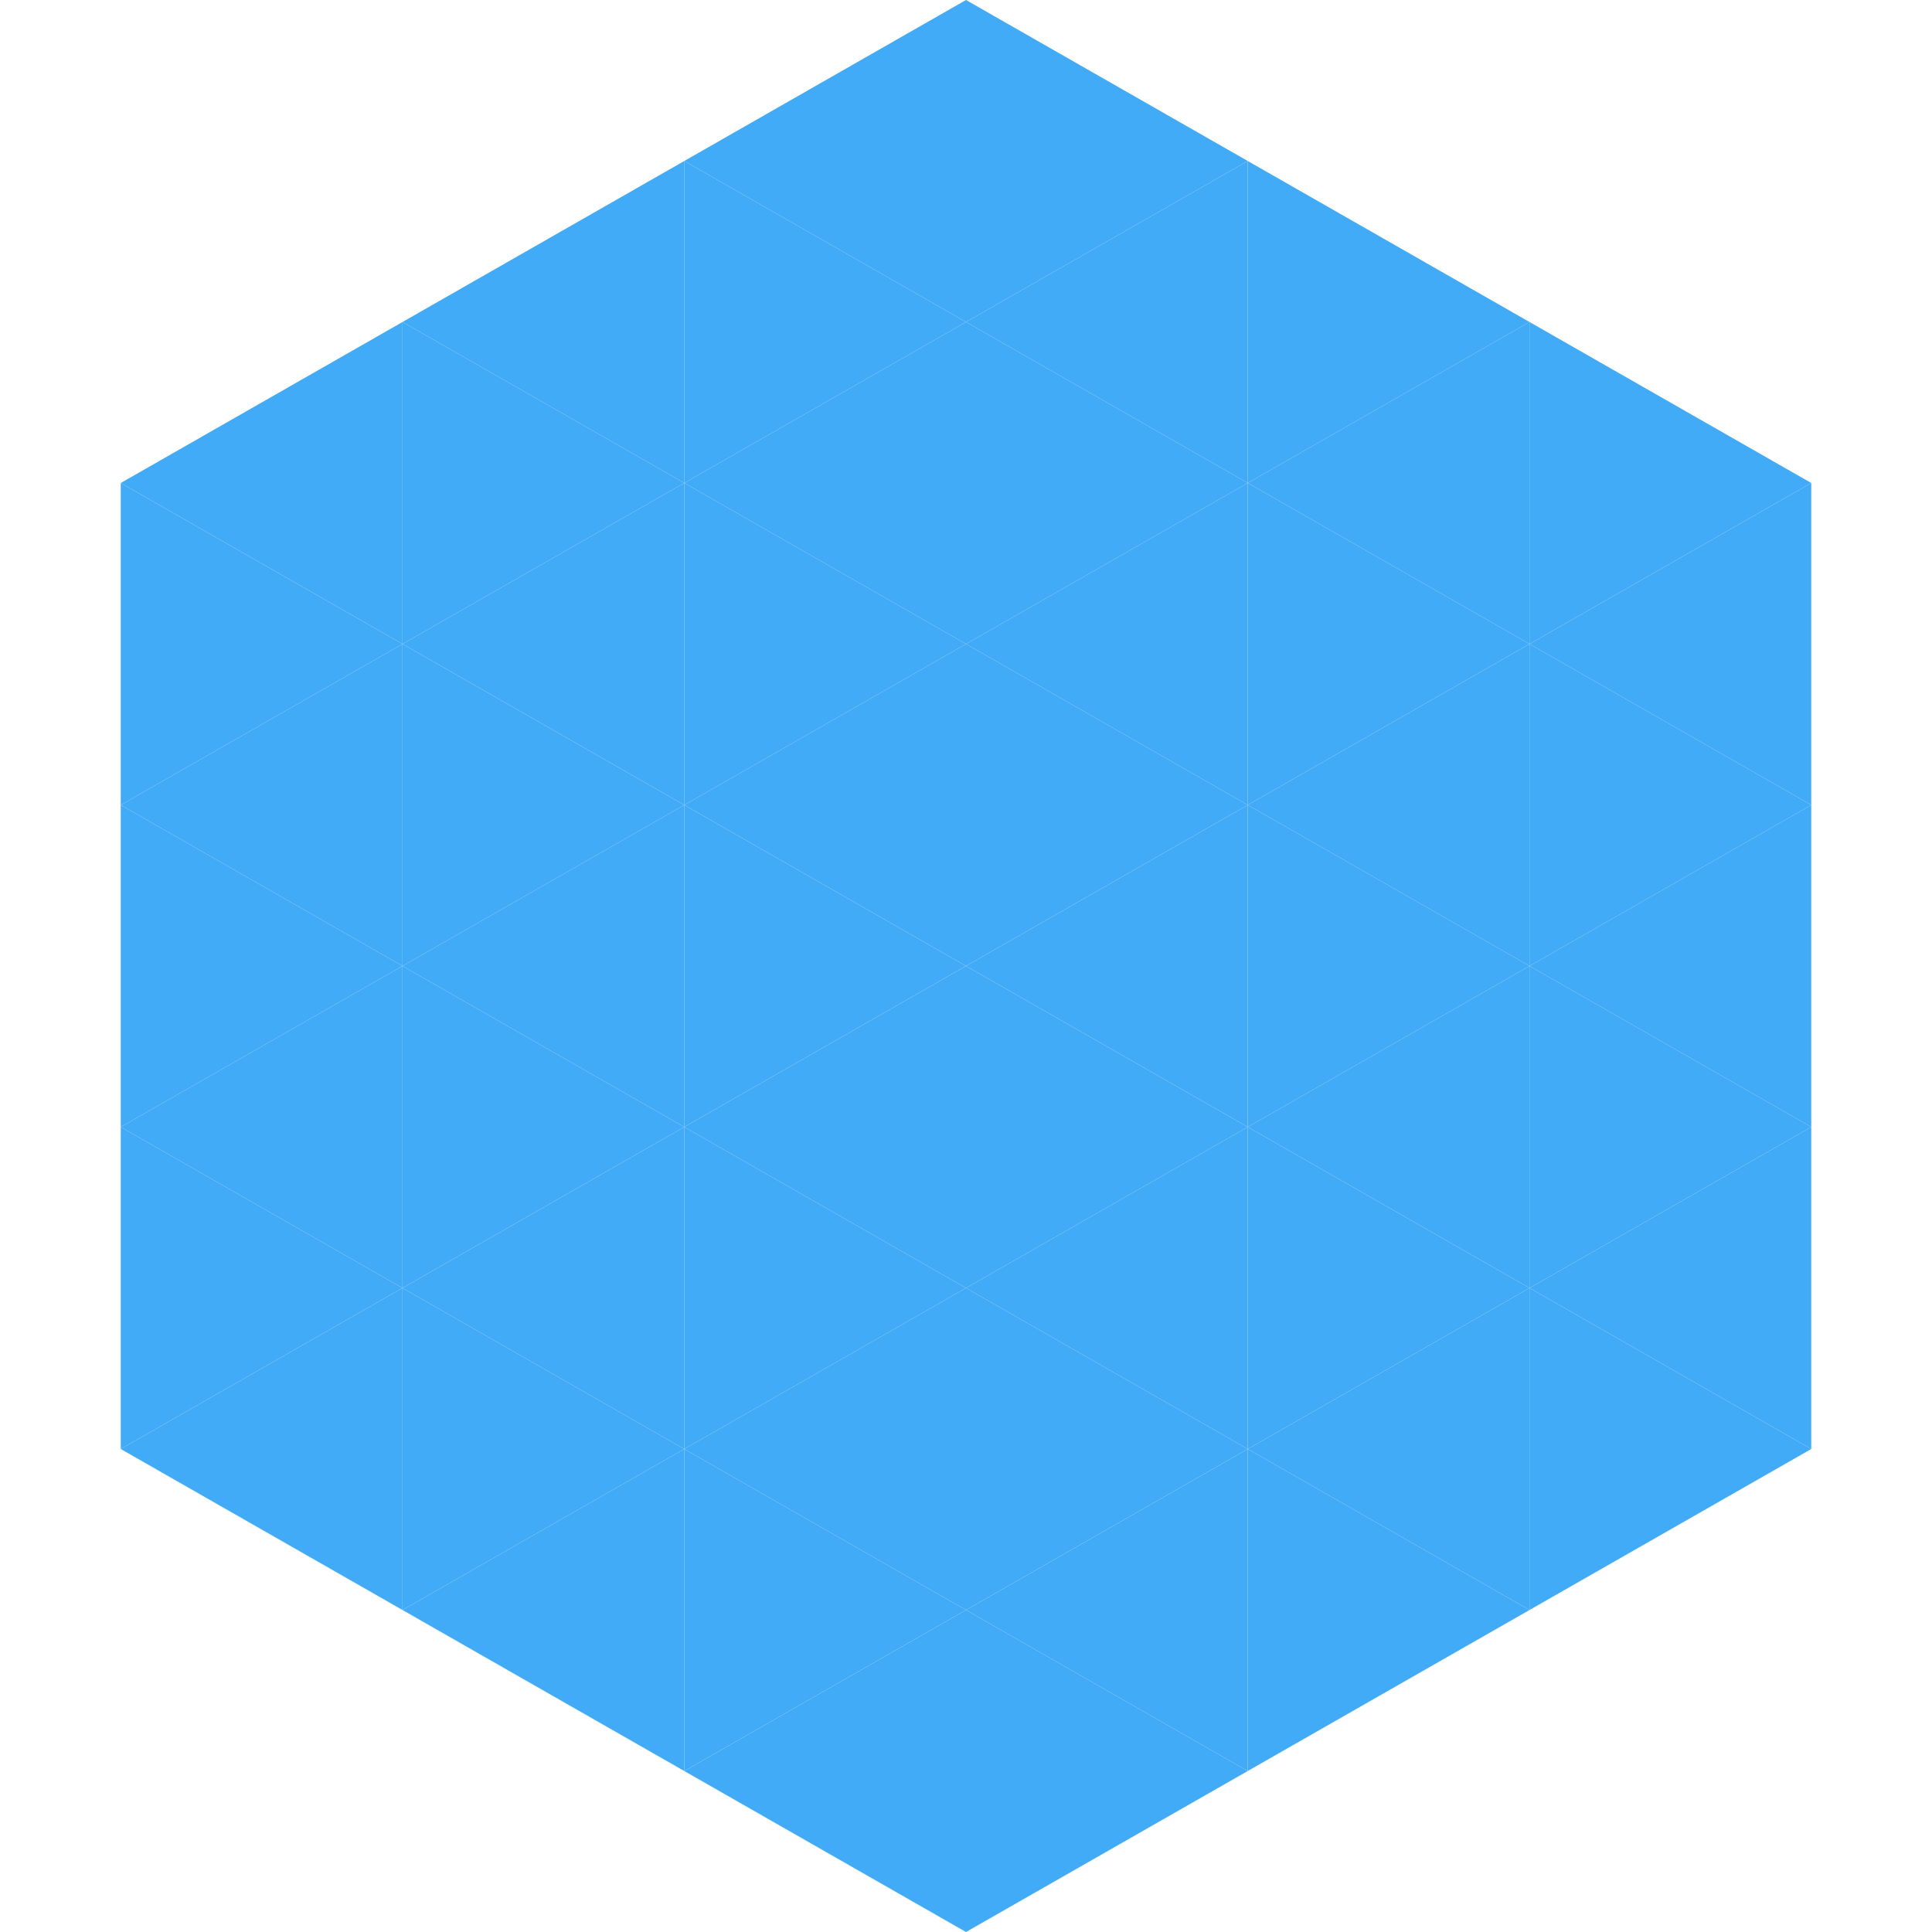 <?xml version="1.0"?>
<!-- Generated by SVGo -->
<svg width="240" height="240"
     xmlns="http://www.w3.org/2000/svg"
     xmlns:xlink="http://www.w3.org/1999/xlink">
<polygon points="50,40 15,60 50,80" style="fill:rgb(66,171,247)" />
<polygon points="190,40 225,60 190,80" style="fill:rgb(66,171,247)" />
<polygon points="15,60 50,80 15,100" style="fill:rgb(66,171,247)" />
<polygon points="225,60 190,80 225,100" style="fill:rgb(66,171,247)" />
<polygon points="50,80 15,100 50,120" style="fill:rgb(66,171,247)" />
<polygon points="190,80 225,100 190,120" style="fill:rgb(66,171,247)" />
<polygon points="15,100 50,120 15,140" style="fill:rgb(66,171,247)" />
<polygon points="225,100 190,120 225,140" style="fill:rgb(66,171,247)" />
<polygon points="50,120 15,140 50,160" style="fill:rgb(66,171,247)" />
<polygon points="190,120 225,140 190,160" style="fill:rgb(66,171,247)" />
<polygon points="15,140 50,160 15,180" style="fill:rgb(66,171,247)" />
<polygon points="225,140 190,160 225,180" style="fill:rgb(66,171,247)" />
<polygon points="50,160 15,180 50,200" style="fill:rgb(66,171,247)" />
<polygon points="190,160 225,180 190,200" style="fill:rgb(66,171,247)" />
<polygon points="15,180 50,200 15,220" style="fill:rgb(255,255,255); fill-opacity:0" />
<polygon points="225,180 190,200 225,220" style="fill:rgb(255,255,255); fill-opacity:0" />
<polygon points="50,0 85,20 50,40" style="fill:rgb(255,255,255); fill-opacity:0" />
<polygon points="190,0 155,20 190,40" style="fill:rgb(255,255,255); fill-opacity:0" />
<polygon points="85,20 50,40 85,60" style="fill:rgb(66,171,247)" />
<polygon points="155,20 190,40 155,60" style="fill:rgb(66,171,247)" />
<polygon points="50,40 85,60 50,80" style="fill:rgb(66,171,247)" />
<polygon points="190,40 155,60 190,80" style="fill:rgb(66,171,247)" />
<polygon points="85,60 50,80 85,100" style="fill:rgb(66,171,247)" />
<polygon points="155,60 190,80 155,100" style="fill:rgb(66,171,247)" />
<polygon points="50,80 85,100 50,120" style="fill:rgb(66,171,247)" />
<polygon points="190,80 155,100 190,120" style="fill:rgb(66,171,247)" />
<polygon points="85,100 50,120 85,140" style="fill:rgb(66,171,247)" />
<polygon points="155,100 190,120 155,140" style="fill:rgb(66,171,247)" />
<polygon points="50,120 85,140 50,160" style="fill:rgb(66,171,247)" />
<polygon points="190,120 155,140 190,160" style="fill:rgb(66,171,247)" />
<polygon points="85,140 50,160 85,180" style="fill:rgb(66,171,247)" />
<polygon points="155,140 190,160 155,180" style="fill:rgb(66,171,247)" />
<polygon points="50,160 85,180 50,200" style="fill:rgb(66,171,247)" />
<polygon points="190,160 155,180 190,200" style="fill:rgb(66,171,247)" />
<polygon points="85,180 50,200 85,220" style="fill:rgb(66,171,247)" />
<polygon points="155,180 190,200 155,220" style="fill:rgb(66,171,247)" />
<polygon points="120,0 85,20 120,40" style="fill:rgb(66,171,247)" />
<polygon points="120,0 155,20 120,40" style="fill:rgb(66,171,247)" />
<polygon points="85,20 120,40 85,60" style="fill:rgb(66,171,247)" />
<polygon points="155,20 120,40 155,60" style="fill:rgb(66,171,247)" />
<polygon points="120,40 85,60 120,80" style="fill:rgb(66,171,247)" />
<polygon points="120,40 155,60 120,80" style="fill:rgb(66,171,247)" />
<polygon points="85,60 120,80 85,100" style="fill:rgb(66,171,247)" />
<polygon points="155,60 120,80 155,100" style="fill:rgb(66,171,247)" />
<polygon points="120,80 85,100 120,120" style="fill:rgb(66,171,247)" />
<polygon points="120,80 155,100 120,120" style="fill:rgb(66,171,247)" />
<polygon points="85,100 120,120 85,140" style="fill:rgb(66,171,247)" />
<polygon points="155,100 120,120 155,140" style="fill:rgb(66,171,247)" />
<polygon points="120,120 85,140 120,160" style="fill:rgb(66,171,247)" />
<polygon points="120,120 155,140 120,160" style="fill:rgb(66,171,247)" />
<polygon points="85,140 120,160 85,180" style="fill:rgb(66,171,247)" />
<polygon points="155,140 120,160 155,180" style="fill:rgb(66,171,247)" />
<polygon points="120,160 85,180 120,200" style="fill:rgb(66,171,247)" />
<polygon points="120,160 155,180 120,200" style="fill:rgb(66,171,247)" />
<polygon points="85,180 120,200 85,220" style="fill:rgb(66,171,247)" />
<polygon points="155,180 120,200 155,220" style="fill:rgb(66,171,247)" />
<polygon points="120,200 85,220 120,240" style="fill:rgb(66,171,247)" />
<polygon points="120,200 155,220 120,240" style="fill:rgb(66,171,247)" />
<polygon points="85,220 120,240 85,260" style="fill:rgb(255,255,255); fill-opacity:0" />
<polygon points="155,220 120,240 155,260" style="fill:rgb(255,255,255); fill-opacity:0" />
</svg>
